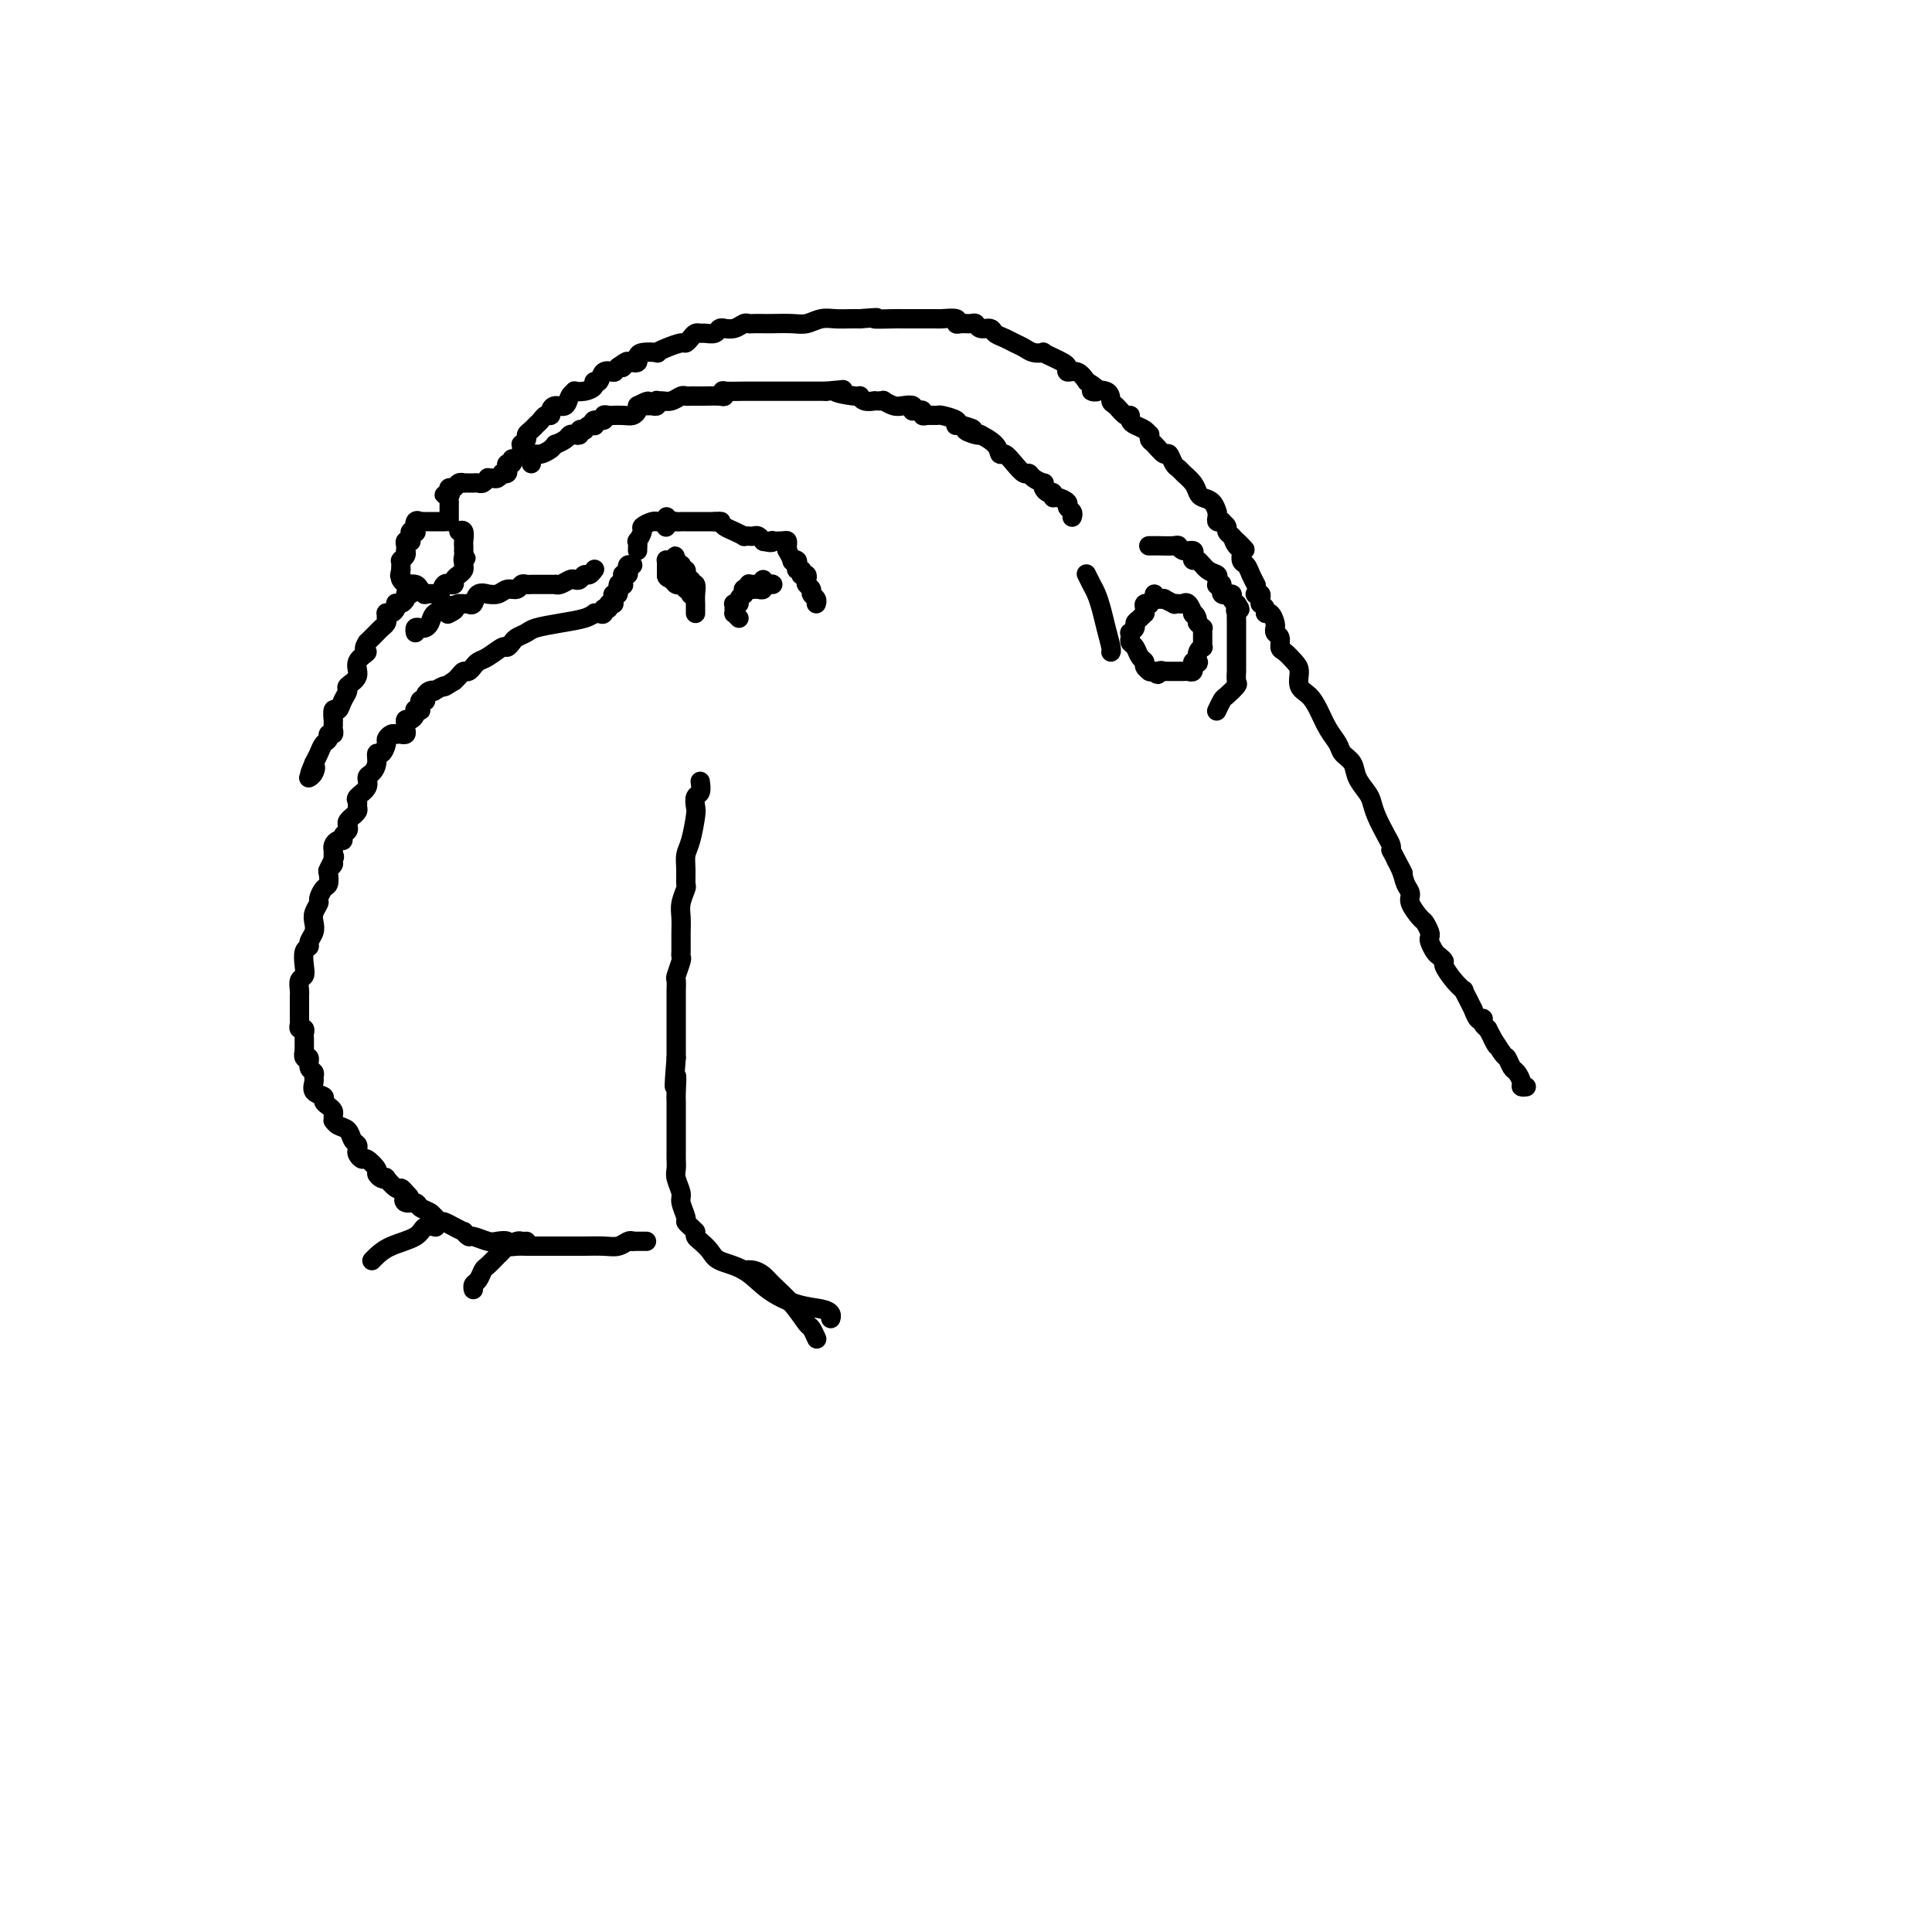 <svg viewBox='0 0 400 400' version='1.1' xmlns='http://www.w3.org/2000/svg' xmlns:xlink='http://www.w3.org/1999/xlink'><g fill='none' stroke='#000000' stroke-width='4' stroke-linecap='round' stroke-linejoin='round'><path d='M108,92c-0.009,0.542 -0.017,1.085 0,1c0.017,-0.085 0.060,-0.796 0,-1c-0.060,-0.204 -0.222,0.099 0,0c0.222,-0.099 0.829,-0.600 1,-1c0.171,-0.400 -0.095,-0.698 0,-1c0.095,-0.302 0.550,-0.607 1,-1c0.450,-0.393 0.895,-0.875 1,-1c0.105,-0.125 -0.130,0.108 0,0c0.130,-0.108 0.625,-0.555 1,-1c0.375,-0.445 0.629,-0.888 1,-1c0.371,-0.112 0.858,0.107 1,0c0.142,-0.107 -0.063,-0.540 0,-1c0.063,-0.460 0.394,-0.946 1,-1c0.606,-0.054 1.488,0.326 2,0c0.512,-0.326 0.653,-1.358 1,-2c0.347,-0.642 0.901,-0.894 1,-1c0.099,-0.106 -0.257,-0.065 0,0c0.257,0.065 1.128,0.153 2,0c0.872,-0.153 1.744,-0.549 2,-1c0.256,-0.451 -0.103,-0.958 0,-1c0.103,-0.042 0.668,0.382 1,0c0.332,-0.382 0.432,-1.569 1,-2c0.568,-0.431 1.606,-0.105 2,0c0.394,0.105 0.145,-0.010 0,0c-0.145,0.010 -0.184,0.146 0,0c0.184,-0.146 0.592,-0.573 1,-1'/><path d='M128,76c3.272,-2.415 1.451,-0.454 1,0c-0.451,0.454 0.468,-0.600 1,-1c0.532,-0.400 0.676,-0.146 1,0c0.324,0.146 0.828,0.183 1,0c0.172,-0.183 0.012,-0.588 0,-1c-0.012,-0.412 0.123,-0.832 1,-1c0.877,-0.168 2.497,-0.083 3,0c0.503,0.083 -0.111,0.163 0,0c0.111,-0.163 0.947,-0.569 2,-1c1.053,-0.431 2.324,-0.886 3,-1c0.676,-0.114 0.757,0.113 1,0c0.243,-0.113 0.646,-0.565 1,-1c0.354,-0.435 0.658,-0.852 1,-1c0.342,-0.148 0.723,-0.025 1,0c0.277,0.025 0.451,-0.046 1,0c0.549,0.046 1.473,0.209 2,0c0.527,-0.209 0.656,-0.792 1,-1c0.344,-0.208 0.905,-0.042 1,0c0.095,0.042 -0.274,-0.041 0,0c0.274,0.041 1.190,0.207 2,0c0.810,-0.207 1.514,-0.788 2,-1c0.486,-0.212 0.756,-0.057 1,0c0.244,0.057 0.463,0.016 1,0c0.537,-0.016 1.393,-0.008 2,0c0.607,0.008 0.966,0.016 2,0c1.034,-0.016 2.742,-0.057 4,0c1.258,0.057 2.066,0.211 3,0c0.934,-0.211 1.993,-0.789 3,-1c1.007,-0.211 1.964,-0.057 3,0c1.036,0.057 2.153,0.016 3,0c0.847,-0.016 1.423,-0.008 2,0'/><path d='M178,66c5.726,-0.464 3.041,-0.124 3,0c-0.041,0.124 2.561,0.033 4,0c1.439,-0.033 1.713,-0.009 2,0c0.287,0.009 0.586,0.002 1,0c0.414,-0.002 0.942,-0.001 1,0c0.058,0.001 -0.352,0.000 0,0c0.352,-0.000 1.468,0.000 2,0c0.532,-0.000 0.480,-0.001 1,0c0.520,0.001 1.613,0.004 2,0c0.387,-0.004 0.067,-0.015 0,0c-0.067,0.015 0.118,0.057 1,0c0.882,-0.057 2.460,-0.212 3,0c0.540,0.212 0.041,0.793 0,1c-0.041,0.207 0.374,0.041 1,0c0.626,-0.041 1.462,0.045 2,0c0.538,-0.045 0.777,-0.219 1,0c0.223,0.219 0.430,0.832 1,1c0.570,0.168 1.504,-0.110 2,0c0.496,0.110 0.555,0.608 1,1c0.445,0.392 1.276,0.680 2,1c0.724,0.320 1.341,0.673 2,1c0.659,0.327 1.359,0.626 2,1c0.641,0.374 1.222,0.821 2,1c0.778,0.179 1.754,0.089 2,0c0.246,-0.089 -0.237,-0.177 0,0c0.237,0.177 1.194,0.620 2,1c0.806,0.380 1.462,0.696 2,1c0.538,0.304 0.959,0.597 1,1c0.041,0.403 -0.297,0.916 0,1c0.297,0.084 1.228,-0.262 2,0c0.772,0.262 1.386,1.131 2,2'/><path d='M225,79c4.235,2.495 1.323,2.231 1,2c-0.323,-0.231 1.942,-0.431 3,0c1.058,0.431 0.910,1.491 1,2c0.090,0.509 0.418,0.465 1,1c0.582,0.535 1.416,1.649 2,2c0.584,0.351 0.917,-0.060 1,0c0.083,0.060 -0.083,0.589 0,1c0.083,0.411 0.414,0.702 1,1c0.586,0.298 1.427,0.603 2,1c0.573,0.397 0.878,0.885 1,1c0.122,0.115 0.060,-0.143 0,0c-0.060,0.143 -0.118,0.686 0,1c0.118,0.314 0.413,0.399 1,1c0.587,0.601 1.466,1.718 2,2c0.534,0.282 0.724,-0.273 1,0c0.276,0.273 0.637,1.372 1,2c0.363,0.628 0.726,0.784 1,1c0.274,0.216 0.458,0.490 1,1c0.542,0.510 1.441,1.255 2,2c0.559,0.745 0.777,1.491 1,2c0.223,0.509 0.452,0.780 1,1c0.548,0.220 1.414,0.388 2,1c0.586,0.612 0.893,1.667 1,2c0.107,0.333 0.013,-0.055 0,0c-0.013,0.055 0.053,0.554 0,1c-0.053,0.446 -0.225,0.841 0,1c0.225,0.159 0.848,0.084 1,0c0.152,-0.084 -0.165,-0.177 0,0c0.165,0.177 0.814,0.625 1,1c0.186,0.375 -0.090,0.679 0,1c0.090,0.321 0.545,0.661 1,1'/><path d='M255,111c4.885,5.124 2.096,1.936 1,1c-1.096,-0.936 -0.501,0.382 0,1c0.501,0.618 0.909,0.537 1,1c0.091,0.463 -0.133,1.469 0,2c0.133,0.531 0.624,0.587 1,1c0.376,0.413 0.637,1.183 1,2c0.363,0.817 0.829,1.682 1,2c0.171,0.318 0.049,0.091 0,0c-0.049,-0.091 -0.024,-0.045 0,0'/><path d='M260,123c-0.114,0.022 -0.228,0.044 0,0c0.228,-0.044 0.797,-0.153 1,0c0.203,0.153 0.040,0.567 0,1c-0.040,0.433 0.045,0.885 0,1c-0.045,0.115 -0.218,-0.106 0,0c0.218,0.106 0.829,0.540 1,1c0.171,0.460 -0.097,0.945 0,1c0.097,0.055 0.561,-0.322 1,0c0.439,0.322 0.854,1.342 1,2c0.146,0.658 0.025,0.954 0,1c-0.025,0.046 0.048,-0.157 0,0c-0.048,0.157 -0.217,0.675 0,1c0.217,0.325 0.819,0.456 1,1c0.181,0.544 -0.058,1.501 0,2c0.058,0.499 0.414,0.542 1,1c0.586,0.458 1.403,1.332 2,2c0.597,0.668 0.975,1.130 1,2c0.025,0.870 -0.302,2.148 0,3c0.302,0.852 1.231,1.278 2,2c0.769,0.722 1.376,1.740 2,3c0.624,1.260 1.265,2.763 2,4c0.735,1.237 1.562,2.208 2,3c0.438,0.792 0.485,1.405 1,2c0.515,0.595 1.499,1.172 2,2c0.501,0.828 0.519,1.906 1,3c0.481,1.094 1.425,2.205 2,3c0.575,0.795 0.781,1.274 1,2c0.219,0.726 0.450,1.700 1,3c0.550,1.300 1.417,2.927 2,4c0.583,1.073 0.881,1.592 1,2c0.119,0.408 0.060,0.704 0,1'/><path d='M288,176c4.509,8.572 1.781,3.503 1,2c-0.781,-1.503 0.386,0.561 1,2c0.614,1.439 0.675,2.254 1,3c0.325,0.746 0.914,1.422 1,2c0.086,0.578 -0.331,1.058 0,2c0.331,0.942 1.408,2.345 2,3c0.592,0.655 0.698,0.560 1,1c0.302,0.440 0.802,1.413 1,2c0.198,0.587 0.096,0.788 0,1c-0.096,0.212 -0.185,0.436 0,1c0.185,0.564 0.643,1.467 1,2c0.357,0.533 0.611,0.697 1,1c0.389,0.303 0.913,0.745 1,1c0.087,0.255 -0.261,0.322 0,1c0.261,0.678 1.132,1.965 2,3c0.868,1.035 1.735,1.816 2,2c0.265,0.184 -0.070,-0.230 0,0c0.070,0.230 0.544,1.106 1,2c0.456,0.894 0.893,1.808 1,2c0.107,0.192 -0.116,-0.338 0,0c0.116,0.338 0.570,1.544 1,2c0.430,0.456 0.837,0.164 1,0c0.163,-0.164 0.082,-0.198 0,0c-0.082,0.198 -0.166,0.628 0,1c0.166,0.372 0.583,0.686 1,1'/><path d='M308,213c3.212,6.003 1.242,2.511 1,2c-0.242,-0.511 1.246,1.961 2,3c0.754,1.039 0.775,0.646 1,1c0.225,0.354 0.652,1.454 1,2c0.348,0.546 0.615,0.539 1,1c0.385,0.461 0.887,1.392 1,2c0.113,0.608 -0.162,0.895 0,1c0.162,0.105 0.761,0.030 1,0c0.239,-0.030 0.120,-0.015 0,0'/><path d='M110,96c0.044,-0.301 0.088,-0.601 0,-1c-0.088,-0.399 -0.306,-0.895 0,-1c0.306,-0.105 1.138,0.183 2,0c0.862,-0.183 1.754,-0.836 2,-1c0.246,-0.164 -0.155,0.163 0,0c0.155,-0.163 0.867,-0.814 1,-1c0.133,-0.186 -0.314,0.095 0,0c0.314,-0.095 1.390,-0.565 2,-1c0.610,-0.435 0.756,-0.835 1,-1c0.244,-0.165 0.586,-0.096 1,0c0.414,0.096 0.898,0.218 1,0c0.102,-0.218 -0.179,-0.777 0,-1c0.179,-0.223 0.819,-0.111 1,0c0.181,0.111 -0.097,0.222 0,0c0.097,-0.222 0.570,-0.776 1,-1c0.430,-0.224 0.818,-0.116 1,0c0.182,0.116 0.156,0.241 0,0c-0.156,-0.241 -0.444,-0.849 0,-1c0.444,-0.151 1.620,0.156 2,0c0.380,-0.156 -0.036,-0.774 0,-1c0.036,-0.226 0.524,-0.060 1,0c0.476,0.060 0.940,0.013 1,0c0.060,-0.013 -0.285,0.008 0,0c0.285,-0.008 1.200,-0.043 2,0c0.800,0.043 1.485,0.165 2,0c0.515,-0.165 0.862,-0.619 1,-1c0.138,-0.381 0.069,-0.691 0,-1'/><path d='M132,84c3.643,-1.856 1.750,-0.496 1,0c-0.750,0.496 -0.359,0.129 0,0c0.359,-0.129 0.684,-0.020 1,0c0.316,0.020 0.623,-0.047 1,0c0.377,0.047 0.825,0.210 1,0c0.175,-0.210 0.078,-0.792 0,-1c-0.078,-0.208 -0.137,-0.042 0,0c0.137,0.042 0.470,-0.041 1,0c0.530,0.041 1.256,0.207 2,0c0.744,-0.207 1.505,-0.788 2,-1c0.495,-0.212 0.725,-0.057 1,0c0.275,0.057 0.597,0.015 1,0c0.403,-0.015 0.889,-0.004 1,0c0.111,0.004 -0.153,0.002 0,0c0.153,-0.002 0.721,-0.004 1,0c0.279,0.004 0.267,0.015 1,0c0.733,-0.015 2.211,-0.057 3,0c0.789,0.057 0.891,0.211 1,0c0.109,-0.211 0.227,-0.789 0,-1c-0.227,-0.211 -0.798,-0.057 0,0c0.798,0.057 2.965,0.015 4,0c1.035,-0.015 0.938,-0.004 2,0c1.062,0.004 3.285,0.001 5,0c1.715,-0.001 2.923,-0.000 4,0c1.077,0.000 2.022,0.000 3,0c0.978,-0.000 1.989,-0.000 3,0'/><path d='M171,81c6.258,-0.529 2.402,-0.352 2,0c-0.402,0.352 2.648,0.879 4,1c1.352,0.121 1.006,-0.164 1,0c-0.006,0.164 0.328,0.776 1,1c0.672,0.224 1.681,0.059 2,0c0.319,-0.059 -0.052,-0.012 0,0c0.052,0.012 0.527,-0.011 1,0c0.473,0.011 0.943,0.054 1,0c0.057,-0.054 -0.300,-0.207 0,0c0.300,0.207 1.257,0.773 2,1c0.743,0.227 1.274,0.114 2,0c0.726,-0.114 1.649,-0.228 2,0c0.351,0.228 0.132,0.797 0,1c-0.132,0.203 -0.177,0.040 0,0c0.177,-0.040 0.577,0.042 1,0c0.423,-0.042 0.871,-0.208 1,0c0.129,0.208 -0.059,0.791 0,1c0.059,0.209 0.366,0.046 1,0c0.634,-0.046 1.595,0.026 2,0c0.405,-0.026 0.255,-0.151 1,0c0.745,0.151 2.385,0.576 3,1c0.615,0.424 0.204,0.845 0,1c-0.204,0.155 -0.201,0.044 0,0c0.201,-0.044 0.601,-0.022 1,0'/><path d='M199,88c4.452,1.248 1.582,0.869 1,1c-0.582,0.131 1.122,0.773 2,1c0.878,0.227 0.928,0.041 1,0c0.072,-0.041 0.165,0.065 0,0c-0.165,-0.065 -0.588,-0.299 0,0c0.588,0.299 2.189,1.131 3,2c0.811,0.869 0.834,1.773 1,2c0.166,0.227 0.477,-0.224 1,0c0.523,0.224 1.258,1.122 2,2c0.742,0.878 1.491,1.737 2,2c0.509,0.263 0.777,-0.070 1,0c0.223,0.070 0.402,0.545 1,1c0.598,0.455 1.614,0.891 2,1c0.386,0.109 0.141,-0.111 0,0c-0.141,0.111 -0.180,0.551 0,1c0.180,0.449 0.578,0.908 1,1c0.422,0.092 0.869,-0.183 1,0c0.131,0.183 -0.052,0.822 0,1c0.052,0.178 0.340,-0.106 1,0c0.660,0.106 1.694,0.603 2,1c0.306,0.397 -0.114,0.695 0,1c0.114,0.305 0.763,0.618 1,1c0.237,0.382 0.064,0.834 0,1c-0.064,0.166 -0.018,0.048 0,0c0.018,-0.048 0.009,-0.024 0,0'/><path d='M106,95c0.111,0.445 0.222,0.890 0,1c-0.222,0.110 -0.777,-0.115 -1,0c-0.223,0.115 -0.115,0.571 0,1c0.115,0.429 0.238,0.833 0,1c-0.238,0.167 -0.838,0.098 -1,0c-0.162,-0.098 0.115,-0.223 0,0c-0.115,0.223 -0.622,0.796 -1,1c-0.378,0.204 -0.626,0.041 -1,0c-0.374,-0.041 -0.875,0.042 -1,0c-0.125,-0.042 0.125,-0.207 0,0c-0.125,0.207 -0.625,0.788 -1,1c-0.375,0.212 -0.626,0.057 -1,0c-0.374,-0.057 -0.870,-0.015 -1,0c-0.130,0.015 0.106,0.003 0,0c-0.106,-0.003 -0.553,0.003 -1,0c-0.447,-0.003 -0.894,-0.016 -1,0c-0.106,0.016 0.129,0.059 0,0c-0.129,-0.059 -0.622,-0.222 -1,0c-0.378,0.222 -0.640,0.829 -1,1c-0.360,0.171 -0.817,-0.094 -1,0c-0.183,0.094 -0.091,0.547 0,1'/><path d='M93,102c-2.011,1.039 -0.539,0.138 0,0c0.539,-0.138 0.144,0.489 0,1c-0.144,0.511 -0.039,0.907 0,1c0.039,0.093 0.010,-0.116 0,0c-0.010,0.116 -0.003,0.557 0,1c0.003,0.443 0.001,0.889 0,1c-0.001,0.111 -0.000,-0.114 0,0c0.000,0.114 0.000,0.566 0,1c-0.000,0.434 -0.000,0.848 0,1c0.000,0.152 0.000,0.041 0,0c-0.000,-0.041 -0.000,-0.012 0,0c0.000,0.012 0.000,0.006 0,0'/><path d='M92,108c0.089,0.000 0.179,0.000 0,0c-0.179,-0.000 -0.626,-0.000 -1,0c-0.374,0.000 -0.673,0.001 -1,0c-0.327,-0.001 -0.680,-0.002 -1,0c-0.320,0.002 -0.608,0.008 -1,0c-0.392,-0.008 -0.889,-0.030 -1,0c-0.111,0.030 0.163,0.112 0,0c-0.163,-0.112 -0.761,-0.420 -1,0c-0.239,0.420 -0.117,1.566 0,2c0.117,0.434 0.228,0.155 0,0c-0.228,-0.155 -0.797,-0.186 -1,0c-0.203,0.186 -0.040,0.588 0,1c0.040,0.412 -0.042,0.832 0,1c0.042,0.168 0.207,0.083 0,0c-0.207,-0.083 -0.787,-0.163 -1,0c-0.213,0.163 -0.061,0.569 0,1c0.061,0.431 0.030,0.886 0,1c-0.030,0.114 -0.061,-0.114 0,0c0.061,0.114 0.212,0.569 0,1c-0.212,0.431 -0.789,0.836 -1,1c-0.211,0.164 -0.057,0.085 0,0c0.057,-0.085 0.015,-0.177 0,0c-0.015,0.177 -0.004,0.622 0,1c0.004,0.378 0.002,0.689 0,1'/><path d='M83,118c-0.468,1.785 -0.139,1.249 0,1c0.139,-0.249 0.088,-0.210 0,0c-0.088,0.210 -0.213,0.591 0,1c0.213,0.409 0.764,0.844 1,1c0.236,0.156 0.159,0.031 0,0c-0.159,-0.031 -0.398,0.030 0,0c0.398,-0.030 1.434,-0.152 2,0c0.566,0.152 0.662,0.579 1,1c0.338,0.421 0.916,0.837 1,1c0.084,0.163 -0.327,0.072 0,0c0.327,-0.072 1.393,-0.125 2,0c0.607,0.125 0.755,0.426 1,0c0.245,-0.426 0.587,-1.581 1,-2c0.413,-0.419 0.898,-0.101 1,0c0.102,0.101 -0.179,-0.014 0,0c0.179,0.014 0.819,0.159 1,0c0.181,-0.159 -0.095,-0.621 0,-1c0.095,-0.379 0.561,-0.676 1,-1c0.439,-0.324 0.850,-0.674 1,-1c0.150,-0.326 0.041,-0.626 0,-1c-0.041,-0.374 -0.012,-0.821 0,-1c0.012,-0.179 0.006,-0.089 0,0'/><path d='M96,116c0.928,-1.039 0.249,-0.138 0,0c-0.249,0.138 -0.067,-0.487 0,-1c0.067,-0.513 0.019,-0.916 0,-1c-0.019,-0.084 -0.009,0.149 0,0c0.009,-0.149 0.016,-0.681 0,-1c-0.016,-0.319 -0.056,-0.426 0,-1c0.056,-0.574 0.207,-1.616 0,-2c-0.207,-0.384 -0.774,-0.110 -1,0c-0.226,0.110 -0.113,0.055 0,0'/><path d='M132,114c0.034,-0.900 0.068,-1.800 0,-2c-0.068,-0.200 -0.239,0.300 0,0c0.239,-0.300 0.887,-1.401 1,-2c0.113,-0.599 -0.310,-0.696 0,-1c0.310,-0.304 1.354,-0.814 2,-1c0.646,-0.186 0.895,-0.049 1,0c0.105,0.049 0.067,0.009 0,0c-0.067,-0.009 -0.162,0.011 0,0c0.162,-0.011 0.579,-0.055 1,0c0.421,0.055 0.844,0.207 1,0c0.156,-0.207 0.045,-0.773 0,-1c-0.045,-0.227 -0.022,-0.113 0,0'/><path d='M138,109c-0.091,0.113 -0.183,0.226 0,0c0.183,-0.226 0.639,-0.793 1,-1c0.361,-0.207 0.626,-0.056 1,0c0.374,0.056 0.855,0.015 1,0c0.145,-0.015 -0.048,-0.004 0,0c0.048,0.004 0.338,0.001 1,0c0.662,-0.001 1.698,-0.000 2,0c0.302,0.000 -0.130,0.000 0,0c0.130,-0.000 0.822,-0.000 1,0c0.178,0.000 -0.159,0.000 0,0c0.159,-0.000 0.813,-0.000 1,0c0.187,0.000 -0.094,0.000 0,0c0.094,-0.000 0.564,-0.000 1,0c0.436,0.000 0.839,0.000 1,0c0.161,-0.000 0.081,-0.000 0,0'/><path d='M148,108c1.783,-0.142 1.242,0.004 1,0c-0.242,-0.004 -0.185,-0.159 0,0c0.185,0.159 0.497,0.631 1,1c0.503,0.369 1.195,0.635 2,1c0.805,0.365 1.721,0.829 2,1c0.279,0.171 -0.079,0.050 0,0c0.079,-0.050 0.596,-0.027 1,0c0.404,0.027 0.696,0.059 1,0c0.304,-0.059 0.620,-0.208 1,0c0.380,0.208 0.823,0.774 1,1c0.177,0.226 0.089,0.113 0,0'/><path d='M158,112c2.028,0.620 2.098,0.169 2,0c-0.098,-0.169 -0.366,-0.055 0,0c0.366,0.055 1.365,0.051 2,0c0.635,-0.051 0.906,-0.150 1,0c0.094,0.150 0.010,0.548 0,1c-0.010,0.452 0.054,0.958 0,1c-0.054,0.042 -0.224,-0.378 0,0c0.224,0.378 0.844,1.555 1,2c0.156,0.445 -0.151,0.157 0,0c0.151,-0.157 0.759,-0.182 1,0c0.241,0.182 0.116,0.571 0,1c-0.116,0.429 -0.224,0.899 0,1c0.224,0.101 0.778,-0.166 1,0c0.222,0.166 0.111,0.765 0,1c-0.111,0.235 -0.222,0.104 0,0c0.222,-0.104 0.776,-0.183 1,0c0.224,0.183 0.116,0.626 0,1c-0.116,0.374 -0.241,0.678 0,1c0.241,0.322 0.849,0.661 1,1c0.151,0.339 -0.155,0.679 0,1c0.155,0.321 0.773,0.625 1,1c0.227,0.375 0.065,0.821 0,1c-0.065,0.179 -0.032,0.089 0,0'/><path d='M123,118c0.089,-0.121 0.178,-0.242 0,0c-0.178,0.242 -0.624,0.849 -1,1c-0.376,0.151 -0.682,-0.152 -1,0c-0.318,0.152 -0.650,0.759 -1,1c-0.350,0.241 -0.720,0.117 -1,0c-0.280,-0.117 -0.472,-0.228 -1,0c-0.528,0.228 -1.394,0.793 -2,1c-0.606,0.207 -0.953,0.055 -1,0c-0.047,-0.055 0.205,-0.015 0,0c-0.205,0.015 -0.867,0.004 -1,0c-0.133,-0.004 0.262,-0.002 0,0c-0.262,0.002 -1.183,0.005 -2,0c-0.817,-0.005 -1.532,-0.016 -2,0c-0.468,0.016 -0.691,0.061 -1,0c-0.309,-0.061 -0.704,-0.227 -1,0c-0.296,0.227 -0.494,0.846 -1,1c-0.506,0.154 -1.319,-0.157 -2,0c-0.681,0.157 -1.229,0.782 -2,1c-0.771,0.218 -1.766,0.030 -2,0c-0.234,-0.030 0.292,0.097 0,0c-0.292,-0.097 -1.402,-0.418 -2,0c-0.598,0.418 -0.685,1.576 -1,2c-0.315,0.424 -0.858,0.114 -1,0c-0.142,-0.114 0.116,-0.031 0,0c-0.116,0.031 -0.604,0.009 -1,0c-0.396,-0.009 -0.698,-0.004 -1,0'/><path d='M95,125c-4.500,1.250 -1.750,0.875 -1,1c0.750,0.125 -0.500,0.750 -1,1c-0.500,0.250 -0.250,0.125 0,0'/><path d='M123,127c0.112,-0.089 0.224,-0.179 0,0c-0.224,0.179 -0.785,0.625 -2,1c-1.215,0.375 -3.085,0.677 -5,1c-1.915,0.323 -3.876,0.665 -5,1c-1.124,0.335 -1.413,0.662 -2,1c-0.587,0.338 -1.473,0.686 -2,1c-0.527,0.314 -0.694,0.595 -1,1c-0.306,0.405 -0.751,0.936 -1,1c-0.249,0.064 -0.300,-0.338 -1,0c-0.700,0.338 -2.047,1.415 -3,2c-0.953,0.585 -1.512,0.678 -2,1c-0.488,0.322 -0.904,0.874 -1,1c-0.096,0.126 0.129,-0.173 0,0c-0.129,0.173 -0.612,0.820 -1,1c-0.388,0.180 -0.681,-0.105 -1,0c-0.319,0.105 -0.662,0.602 -1,1c-0.338,0.398 -0.669,0.699 -1,1'/><path d='M94,141c-2.958,1.868 -1.854,1.039 -2,1c-0.146,-0.039 -1.542,0.711 -2,1c-0.458,0.289 0.022,0.116 0,0c-0.022,-0.116 -0.546,-0.176 -1,0c-0.454,0.176 -0.840,0.587 -1,1c-0.160,0.413 -0.095,0.828 0,1c0.095,0.172 0.221,0.103 0,0c-0.221,-0.103 -0.790,-0.238 -1,0c-0.210,0.238 -0.060,0.849 0,1c0.060,0.151 0.030,-0.156 0,0c-0.030,0.156 -0.060,0.777 0,1c0.060,0.223 0.209,0.050 0,0c-0.209,-0.050 -0.778,0.024 -1,0c-0.222,-0.024 -0.098,-0.147 0,0c0.098,0.147 0.170,0.564 0,1c-0.170,0.436 -0.580,0.891 -1,1c-0.420,0.109 -0.848,-0.128 -1,0c-0.152,0.128 -0.027,0.623 0,1c0.027,0.377 -0.044,0.637 0,1c0.044,0.363 0.204,0.828 0,1c-0.204,0.172 -0.773,0.049 -1,0c-0.227,-0.049 -0.114,-0.025 0,0'/><path d='M82,152c0.081,0.027 0.163,0.054 0,0c-0.163,-0.054 -0.569,-0.188 -1,0c-0.431,0.188 -0.885,0.697 -1,1c-0.115,0.303 0.110,0.400 0,1c-0.110,0.600 -0.556,1.704 -1,2c-0.444,0.296 -0.888,-0.216 -1,0c-0.112,0.216 0.106,1.161 0,2c-0.106,0.839 -0.536,1.573 -1,2c-0.464,0.427 -0.962,0.548 -1,1c-0.038,0.452 0.383,1.234 0,2c-0.383,0.766 -1.571,1.516 -2,2c-0.429,0.484 -0.100,0.703 0,1c0.100,0.297 -0.029,0.671 0,1c0.029,0.329 0.218,0.613 0,1c-0.218,0.387 -0.842,0.877 -1,1c-0.158,0.123 0.150,-0.122 0,0c-0.150,0.122 -0.757,0.611 -1,1c-0.243,0.389 -0.120,0.678 0,1c0.120,0.322 0.239,0.677 0,1c-0.239,0.323 -0.834,0.612 -1,1c-0.166,0.388 0.099,0.873 0,1c-0.099,0.127 -0.562,-0.106 -1,0c-0.438,0.106 -0.849,0.549 -1,1c-0.151,0.451 -0.040,0.909 0,1c0.040,0.091 0.011,-0.186 0,0c-0.011,0.186 -0.003,0.833 0,1c0.003,0.167 0.001,-0.147 0,0c-0.001,0.147 -0.000,0.756 0,1c0.000,0.244 0.000,0.122 0,0'/><path d='M69,178c-2.007,4.035 -0.524,1.121 0,0c0.524,-1.121 0.089,-0.451 0,0c-0.089,0.451 0.170,0.683 0,1c-0.170,0.317 -0.767,0.719 -1,1c-0.233,0.281 -0.100,0.442 0,1c0.100,0.558 0.167,1.515 0,2c-0.167,0.485 -0.567,0.500 -1,1c-0.433,0.500 -0.900,1.485 -1,2c-0.100,0.515 0.165,0.561 0,1c-0.165,0.439 -0.761,1.270 -1,2c-0.239,0.730 -0.120,1.360 0,2c0.120,0.640 0.242,1.291 0,2c-0.242,0.709 -0.848,1.475 -1,2c-0.152,0.525 0.152,0.808 0,1c-0.152,0.192 -0.759,0.293 -1,1c-0.241,0.707 -0.117,2.021 0,3c0.117,0.979 0.228,1.624 0,2c-0.228,0.376 -0.793,0.482 -1,1c-0.207,0.518 -0.055,1.447 0,2c0.055,0.553 0.015,0.729 0,1c-0.015,0.271 -0.004,0.636 0,1c0.004,0.364 -0.000,0.729 0,1c0.000,0.271 0.004,0.450 0,1c-0.004,0.550 -0.015,1.471 0,2c0.015,0.529 0.057,0.666 0,1c-0.057,0.334 -0.211,0.867 0,1c0.211,0.133 0.789,-0.133 1,0c0.211,0.133 0.057,0.664 0,1c-0.057,0.336 -0.015,0.475 0,1c0.015,0.525 0.004,1.436 0,2c-0.004,0.564 -0.002,0.782 0,1'/><path d='M63,218c0.172,2.252 0.102,0.382 0,0c-0.102,-0.382 -0.238,0.724 0,1c0.238,0.276 0.849,-0.278 1,0c0.151,0.278 -0.158,1.388 0,2c0.158,0.612 0.782,0.727 1,1c0.218,0.273 0.029,0.703 0,1c-0.029,0.297 0.100,0.461 0,1c-0.100,0.539 -0.429,1.454 0,2c0.429,0.546 1.618,0.723 2,1c0.382,0.277 -0.041,0.652 0,1c0.041,0.348 0.546,0.667 1,1c0.454,0.333 0.856,0.681 1,1c0.144,0.319 0.031,0.609 0,1c-0.031,0.391 0.019,0.882 0,1c-0.019,0.118 -0.106,-0.137 0,0c0.106,0.137 0.407,0.667 1,1c0.593,0.333 1.479,0.470 2,1c0.521,0.530 0.679,1.453 1,2c0.321,0.547 0.806,0.719 1,1c0.194,0.281 0.098,0.670 0,1c-0.098,0.330 -0.199,0.599 0,1c0.199,0.401 0.697,0.934 1,1c0.303,0.066 0.411,-0.336 1,0c0.589,0.336 1.659,1.408 2,2c0.341,0.592 -0.045,0.702 0,1c0.045,0.298 0.523,0.783 1,1c0.477,0.217 0.954,0.166 1,0c0.046,-0.166 -0.338,-0.447 0,0c0.338,0.447 1.399,1.620 2,2c0.601,0.380 0.743,-0.034 1,0c0.257,0.034 0.628,0.517 1,1'/><path d='M84,247c1.577,1.400 0.520,0.900 0,1c-0.520,0.100 -0.504,0.801 0,1c0.504,0.199 1.494,-0.105 2,0c0.506,0.105 0.527,0.620 1,1c0.473,0.380 1.398,0.624 2,1c0.602,0.376 0.882,0.885 1,1c0.118,0.115 0.076,-0.163 0,0c-0.076,0.163 -0.184,0.766 0,1c0.184,0.234 0.661,0.100 1,0c0.339,-0.100 0.539,-0.166 1,0c0.461,0.166 1.182,0.565 2,1c0.818,0.435 1.732,0.905 2,1c0.268,0.095 -0.108,-0.184 0,0c0.108,0.184 0.702,0.833 1,1c0.298,0.167 0.299,-0.148 1,0c0.701,0.148 2.103,0.758 3,1c0.897,0.242 1.290,0.118 2,0c0.710,-0.118 1.736,-0.228 2,0c0.264,0.228 -0.234,0.793 0,1c0.234,0.207 1.200,0.055 2,0c0.800,-0.055 1.436,-0.015 2,0c0.564,0.015 1.058,0.004 2,0c0.942,-0.004 2.334,-0.001 3,0c0.666,0.001 0.608,-0.000 1,0c0.392,0.000 1.235,0.001 2,0c0.765,-0.001 1.451,-0.004 2,0c0.549,0.004 0.959,0.015 2,0c1.041,-0.015 2.712,-0.056 4,0c1.288,0.056 2.193,0.207 3,0c0.807,-0.207 1.516,-0.774 2,-1c0.484,-0.226 0.742,-0.113 1,0'/><path d='M131,257c5.000,0.000 2.500,0.000 0,0'/><path d='M92,125c-0.054,-0.097 -0.109,-0.194 0,0c0.109,0.194 0.380,0.679 0,1c-0.380,0.321 -1.412,0.477 -2,1c-0.588,0.523 -0.732,1.412 -1,2c-0.268,0.588 -0.660,0.876 -1,1c-0.340,0.124 -0.627,0.085 -1,0c-0.373,-0.085 -0.831,-0.215 -1,0c-0.169,0.215 -0.048,0.776 0,1c0.048,0.224 0.024,0.112 0,0'/><path d='M85,123c-0.445,-0.083 -0.890,-0.167 -1,0c-0.110,0.167 0.115,0.583 0,1c-0.115,0.417 -0.569,0.833 -1,1c-0.431,0.167 -0.837,0.083 -1,0c-0.163,-0.083 -0.082,-0.167 0,0c0.082,0.167 0.165,0.584 0,1c-0.165,0.416 -0.579,0.832 -1,1c-0.421,0.168 -0.848,0.087 -1,0c-0.152,-0.087 -0.029,-0.179 0,0c0.029,0.179 -0.036,0.628 0,1c0.036,0.372 0.175,0.667 0,1c-0.175,0.333 -0.662,0.705 -1,1c-0.338,0.295 -0.525,0.513 -1,1c-0.475,0.487 -1.237,1.244 -2,2'/><path d='M76,133c-1.262,1.919 0.083,1.718 0,2c-0.083,0.282 -1.595,1.048 -2,2c-0.405,0.952 0.295,2.092 0,3c-0.295,0.908 -1.585,1.586 -2,2c-0.415,0.414 0.047,0.563 0,1c-0.047,0.437 -0.601,1.160 -1,2c-0.399,0.840 -0.643,1.797 -1,2c-0.357,0.203 -0.828,-0.349 -1,0c-0.172,0.349 -0.045,1.600 0,2c0.045,0.400 0.008,-0.051 0,0c-0.008,0.051 0.013,0.605 0,1c-0.013,0.395 -0.059,0.630 0,1c0.059,0.370 0.223,0.876 0,1c-0.223,0.124 -0.833,-0.132 -1,0c-0.167,0.132 0.110,0.654 0,1c-0.110,0.346 -0.607,0.516 -1,1c-0.393,0.484 -0.684,1.281 -1,2c-0.316,0.719 -0.658,1.359 -1,2'/><path d='M65,158c-1.718,4.050 -0.513,1.674 0,1c0.513,-0.674 0.333,0.356 0,1c-0.333,0.644 -0.821,0.904 -1,1c-0.179,0.096 -0.051,0.027 0,0c0.051,-0.027 0.026,-0.014 0,0'/><path d='M131,117c-0.415,-0.083 -0.829,-0.167 -1,0c-0.171,0.167 -0.098,0.583 0,1c0.098,0.417 0.222,0.833 0,1c-0.222,0.167 -0.791,0.084 -1,0c-0.209,-0.084 -0.060,-0.168 0,0c0.060,0.168 0.031,0.589 0,1c-0.031,0.411 -0.065,0.813 0,1c0.065,0.187 0.228,0.158 0,0c-0.228,-0.158 -0.846,-0.445 -1,0c-0.154,0.445 0.154,1.622 0,2c-0.154,0.378 -0.772,-0.042 -1,0c-0.228,0.042 -0.065,0.546 0,1c0.065,0.454 0.032,0.857 0,1c-0.032,0.143 -0.065,0.024 0,0c0.065,-0.024 0.227,0.046 0,0c-0.227,-0.046 -0.844,-0.208 -1,0c-0.156,0.208 0.150,0.787 0,1c-0.150,0.213 -0.757,0.061 -1,0c-0.243,-0.061 -0.121,-0.030 0,0'/><path d='M125,126c-0.869,1.619 -0.042,1.167 0,1c0.042,-0.167 -0.702,-0.048 -1,0c-0.298,0.048 -0.149,0.024 0,0'/><path d='M144,127c-0.000,-0.313 -0.000,-0.625 0,-1c0.000,-0.375 0.001,-0.812 0,-1c-0.001,-0.188 -0.004,-0.128 0,0c0.004,0.128 0.015,0.322 0,0c-0.015,-0.322 -0.056,-1.162 0,-2c0.056,-0.838 0.207,-1.674 0,-2c-0.207,-0.326 -0.774,-0.144 -1,0c-0.226,0.144 -0.113,0.248 0,0c0.113,-0.248 0.226,-0.850 0,-1c-0.226,-0.150 -0.792,0.152 -1,0c-0.208,-0.152 -0.060,-0.758 0,-1c0.060,-0.242 0.030,-0.122 0,0c-0.030,0.122 -0.060,0.244 0,0c0.060,-0.244 0.208,-0.854 0,-1c-0.208,-0.146 -0.774,0.171 -1,0c-0.226,-0.171 -0.112,-0.829 0,-1c0.112,-0.171 0.222,0.146 0,0c-0.222,-0.146 -0.778,-0.756 -1,-1c-0.222,-0.244 -0.111,-0.122 0,0'/><path d='M140,116c-0.574,-1.701 -0.010,-0.453 0,0c0.010,0.453 -0.533,0.110 -1,0c-0.467,-0.110 -0.857,0.013 -1,0c-0.143,-0.013 -0.038,-0.161 0,0c0.038,0.161 0.010,0.631 0,1c-0.010,0.369 -0.003,0.638 0,1c0.003,0.362 0.001,0.818 0,1c-0.001,0.182 -0.000,0.091 0,0'/><path d='M138,119c-0.128,0.630 0.553,0.705 1,1c0.447,0.295 0.659,0.811 1,1c0.341,0.189 0.810,0.049 1,0c0.190,-0.049 0.103,-0.009 0,0c-0.103,0.009 -0.220,-0.013 0,0c0.220,0.013 0.777,0.060 1,0c0.223,-0.060 0.112,-0.226 0,0c-0.112,0.226 -0.226,0.845 0,1c0.226,0.155 0.793,-0.154 1,0c0.207,0.154 0.056,0.772 0,1c-0.056,0.228 -0.016,0.065 0,0c0.016,-0.065 0.008,-0.033 0,0'/><path d='M153,128c-0.422,-0.445 -0.845,-0.890 -1,-1c-0.155,-0.110 -0.043,0.114 0,0c0.043,-0.114 0.015,-0.566 0,-1c-0.015,-0.434 -0.019,-0.851 0,-1c0.019,-0.149 0.062,-0.030 0,0c-0.062,0.030 -0.227,-0.029 0,0c0.227,0.029 0.846,0.147 1,0c0.154,-0.147 -0.156,-0.560 0,-1c0.156,-0.440 0.778,-0.906 1,-1c0.222,-0.094 0.045,0.185 0,0c-0.045,-0.185 0.042,-0.834 0,-1c-0.042,-0.166 -0.214,0.151 0,0c0.214,-0.151 0.814,-0.772 1,-1c0.186,-0.228 -0.041,-0.065 0,0c0.041,0.065 0.351,0.031 1,0c0.649,-0.031 1.638,-0.060 2,0c0.362,0.060 0.097,0.208 0,0c-0.097,-0.208 -0.028,-0.774 0,-1c0.028,-0.226 0.014,-0.113 0,0'/><path d='M154,122c0.303,0.001 0.607,0.001 1,0c0.393,-0.001 0.876,-0.004 1,0c0.124,0.004 -0.110,0.015 0,0c0.110,-0.015 0.566,-0.057 1,0c0.434,0.057 0.848,0.211 1,0c0.152,-0.211 0.044,-0.789 0,-1c-0.044,-0.211 -0.022,-0.057 0,0c0.022,0.057 0.044,0.015 0,0c-0.044,-0.015 -0.156,-0.004 0,0c0.156,0.004 0.578,0.002 1,0'/><path d='M159,121c1.000,-0.156 1.000,-0.044 1,0c0.000,0.044 0.000,0.022 0,0'/><path d='M225,119c0.024,0.049 0.048,0.098 0,0c-0.048,-0.098 -0.168,-0.344 0,0c0.168,0.344 0.623,1.280 1,2c0.377,0.720 0.675,1.226 1,2c0.325,0.774 0.675,1.815 1,3c0.325,1.185 0.623,2.513 1,4c0.377,1.487 0.832,3.131 1,4c0.168,0.869 0.048,0.963 0,1c-0.048,0.037 -0.024,0.019 0,0'/><path d='M238,113c-0.143,0.002 -0.285,0.005 0,0c0.285,-0.005 0.998,-0.016 2,0c1.002,0.016 2.293,0.059 3,0c0.707,-0.059 0.830,-0.222 1,0c0.170,0.222 0.388,0.828 1,1c0.612,0.172 1.620,-0.091 2,0c0.380,0.091 0.134,0.535 0,1c-0.134,0.465 -0.155,0.950 0,1c0.155,0.050 0.487,-0.337 1,0c0.513,0.337 1.208,1.397 2,2c0.792,0.603 1.681,0.748 2,1c0.319,0.252 0.069,0.611 0,1c-0.069,0.389 0.042,0.807 0,1c-0.042,0.193 -0.237,0.160 0,0c0.237,-0.160 0.904,-0.445 1,0c0.096,0.445 -0.381,1.622 0,2c0.381,0.378 1.619,-0.042 2,0c0.381,0.042 -0.094,0.547 0,1c0.094,0.453 0.756,0.853 1,1c0.244,0.147 0.070,0.042 0,0c-0.070,-0.042 -0.035,-0.021 0,0'/><path d='M256,125c1.392,1.859 0.373,1.008 0,1c-0.373,-0.008 -0.100,0.828 0,1c0.100,0.172 0.027,-0.319 0,0c-0.027,0.319 -0.007,1.449 0,2c0.007,0.551 0.002,0.525 0,1c-0.002,0.475 -0.001,1.452 0,2c0.001,0.548 0.000,0.667 0,1c-0.000,0.333 -0.000,0.881 0,1c0.000,0.119 0.000,-0.190 0,0c-0.000,0.190 -0.000,0.878 0,1c0.000,0.122 0.000,-0.323 0,0c-0.000,0.323 -0.001,1.414 0,2c0.001,0.586 0.002,0.667 0,1c-0.002,0.333 -0.007,0.919 0,1c0.007,0.081 0.027,-0.345 0,0c-0.027,0.345 -0.102,1.459 0,2c0.102,0.541 0.381,0.509 0,1c-0.381,0.491 -1.423,1.504 -2,2c-0.577,0.496 -0.691,0.473 -1,1c-0.309,0.527 -0.814,1.603 -1,2c-0.186,0.397 -0.053,0.113 0,0c0.053,-0.113 0.027,-0.057 0,0'/><path d='M241,124c0.092,-0.008 0.183,-0.016 0,0c-0.183,0.016 -0.641,0.056 -1,0c-0.359,-0.056 -0.618,-0.208 -1,0c-0.382,0.208 -0.887,0.778 -1,1c-0.113,0.222 0.167,0.097 0,0c-0.167,-0.097 -0.779,-0.167 -1,0c-0.221,0.167 -0.049,0.570 0,1c0.049,0.430 -0.024,0.889 0,1c0.024,0.111 0.146,-0.124 0,0c-0.146,0.124 -0.561,0.607 -1,1c-0.439,0.393 -0.902,0.697 -1,1c-0.098,0.303 0.169,0.606 0,1c-0.169,0.394 -0.774,0.878 -1,1c-0.226,0.122 -0.072,-0.118 0,0c0.072,0.118 0.062,0.595 0,1c-0.062,0.405 -0.175,0.738 0,1c0.175,0.262 0.639,0.452 1,1c0.361,0.548 0.618,1.453 1,2c0.382,0.547 0.887,0.735 1,1c0.113,0.265 -0.167,0.607 0,1c0.167,0.393 0.779,0.837 1,1c0.221,0.163 0.049,0.044 0,0c-0.049,-0.044 0.025,-0.012 0,0c-0.025,0.012 -0.150,0.003 0,0c0.150,-0.003 0.575,-0.002 1,0'/><path d='M239,139c0.936,1.238 0.776,0.332 1,0c0.224,-0.332 0.831,-0.089 1,0c0.169,0.089 -0.099,0.024 0,0c0.099,-0.024 0.565,-0.006 1,0c0.435,0.006 0.837,0.002 1,0c0.163,-0.002 0.085,-0.001 0,0c-0.085,0.001 -0.177,0.001 0,0c0.177,-0.001 0.622,-0.004 1,0c0.378,0.004 0.690,0.016 1,0c0.310,-0.016 0.618,-0.061 1,0c0.382,0.061 0.838,0.226 1,0c0.162,-0.226 0.030,-0.843 0,-1c-0.030,-0.157 0.044,0.148 0,0c-0.044,-0.148 -0.204,-0.747 0,-1c0.204,-0.253 0.773,-0.158 1,0c0.227,0.158 0.113,0.379 0,0c-0.113,-0.379 -0.227,-1.358 0,-2c0.227,-0.642 0.793,-0.945 1,-1c0.207,-0.055 0.055,0.139 0,0c-0.055,-0.139 -0.014,-0.611 0,-1c0.014,-0.389 -0.000,-0.696 0,-1c0.000,-0.304 0.014,-0.603 0,-1c-0.014,-0.397 -0.055,-0.890 0,-1c0.055,-0.110 0.207,0.163 0,0c-0.207,-0.163 -0.773,-0.761 -1,-1c-0.227,-0.239 -0.113,-0.120 0,0'/><path d='M248,129c-0.084,-1.723 -0.793,-2.031 -1,-2c-0.207,0.031 0.089,0.401 0,0c-0.089,-0.401 -0.562,-1.571 -1,-2c-0.438,-0.429 -0.840,-0.115 -1,0c-0.160,0.115 -0.079,0.032 0,0c0.079,-0.032 0.157,-0.012 0,0c-0.157,0.012 -0.549,0.017 -1,0c-0.451,-0.017 -0.961,-0.058 -1,0c-0.039,0.058 0.392,0.213 0,0c-0.392,-0.213 -1.608,-0.793 -2,-1c-0.392,-0.207 0.039,-0.042 0,0c-0.039,0.042 -0.546,-0.040 -1,0c-0.454,0.040 -0.853,0.203 -1,0c-0.147,-0.203 -0.042,-0.772 0,-1c0.042,-0.228 0.021,-0.114 0,0'/><path d='M145,162c-0.030,-0.211 -0.060,-0.421 0,0c0.060,0.421 0.209,1.474 0,2c-0.209,0.526 -0.778,0.524 -1,1c-0.222,0.476 -0.098,1.428 0,2c0.098,0.572 0.170,0.763 0,2c-0.170,1.237 -0.580,3.520 -1,5c-0.420,1.480 -0.848,2.157 -1,3c-0.152,0.843 -0.027,1.853 0,3c0.027,1.147 -0.045,2.433 0,3c0.045,0.567 0.208,0.416 0,1c-0.208,0.584 -0.788,1.901 -1,3c-0.212,1.099 -0.057,1.978 0,3c0.057,1.022 0.015,2.186 0,3c-0.015,0.814 -0.003,1.277 0,2c0.003,0.723 -0.003,1.707 0,2c0.003,0.293 0.015,-0.105 0,0c-0.015,0.105 -0.057,0.714 0,1c0.057,0.286 0.211,0.248 0,1c-0.211,0.752 -0.789,2.295 -1,3c-0.211,0.705 -0.057,0.573 0,1c0.057,0.427 0.015,1.413 0,2c-0.015,0.587 -0.004,0.777 0,1c0.004,0.223 0.001,0.481 0,1c-0.001,0.519 -0.000,1.298 0,2c0.000,0.702 0.000,1.326 0,2c-0.000,0.674 -0.000,1.397 0,2c0.000,0.603 0.000,1.085 0,2c-0.000,0.915 -0.000,2.261 0,3c0.000,0.739 0.000,0.869 0,1'/><path d='M140,219c-0.774,9.562 -0.207,4.966 0,4c0.207,-0.966 0.056,1.697 0,3c-0.056,1.303 -0.015,1.245 0,2c0.015,0.755 0.004,2.324 0,3c-0.004,0.676 -0.001,0.461 0,1c0.001,0.539 -0.001,1.834 0,3c0.001,1.166 0.004,2.203 0,3c-0.004,0.797 -0.016,1.353 0,2c0.016,0.647 0.061,1.385 0,2c-0.061,0.615 -0.227,1.106 0,2c0.227,0.894 0.848,2.190 1,3c0.152,0.810 -0.166,1.135 0,2c0.166,0.865 0.815,2.270 1,3c0.185,0.730 -0.095,0.783 0,1c0.095,0.217 0.564,0.597 1,1c0.436,0.403 0.839,0.829 1,1c0.161,0.171 0.081,0.085 0,0'/><path d='M144,255c-0.060,0.356 -0.120,0.713 0,1c0.120,0.287 0.421,0.506 1,1c0.579,0.494 1.438,1.263 2,2c0.562,0.737 0.829,1.440 2,2c1.171,0.560 3.246,0.976 5,2c1.754,1.024 3.188,2.656 5,4c1.812,1.344 4.002,2.399 6,3c1.998,0.601 3.804,0.749 5,1c1.196,0.251 1.784,0.606 2,1c0.216,0.394 0.062,0.827 0,1c-0.062,0.173 -0.031,0.087 0,0'/><path d='M109,257c-0.363,0.023 -0.726,0.047 -1,0c-0.274,-0.047 -0.458,-0.163 -1,0c-0.542,0.163 -1.441,0.606 -2,1c-0.559,0.394 -0.780,0.739 -1,1c-0.220,0.261 -0.441,0.437 -1,1c-0.559,0.563 -1.456,1.514 -2,2c-0.544,0.486 -0.734,0.509 -1,1c-0.266,0.491 -0.607,1.451 -1,2c-0.393,0.549 -0.836,0.686 -1,1c-0.164,0.314 -0.047,0.804 0,1c0.047,0.196 0.023,0.098 0,0'/><path d='M154,263c0.653,-0.077 1.306,-0.153 2,0c0.694,0.153 1.428,0.537 2,1c0.572,0.463 0.980,1.007 2,2c1.020,0.993 2.652,2.435 4,4c1.348,1.565 2.413,3.255 3,4c0.587,0.745 0.697,0.547 1,1c0.303,0.453 0.801,1.558 1,2c0.199,0.442 0.100,0.221 0,0'/><path d='M77,261c0.223,-0.241 0.445,-0.481 1,-1c0.555,-0.519 1.441,-1.316 3,-2c1.559,-0.684 3.789,-1.256 5,-2c1.211,-0.744 1.403,-1.662 2,-2c0.597,-0.338 1.599,-0.097 2,0c0.401,0.097 0.200,0.048 0,0'/></g>
</svg>